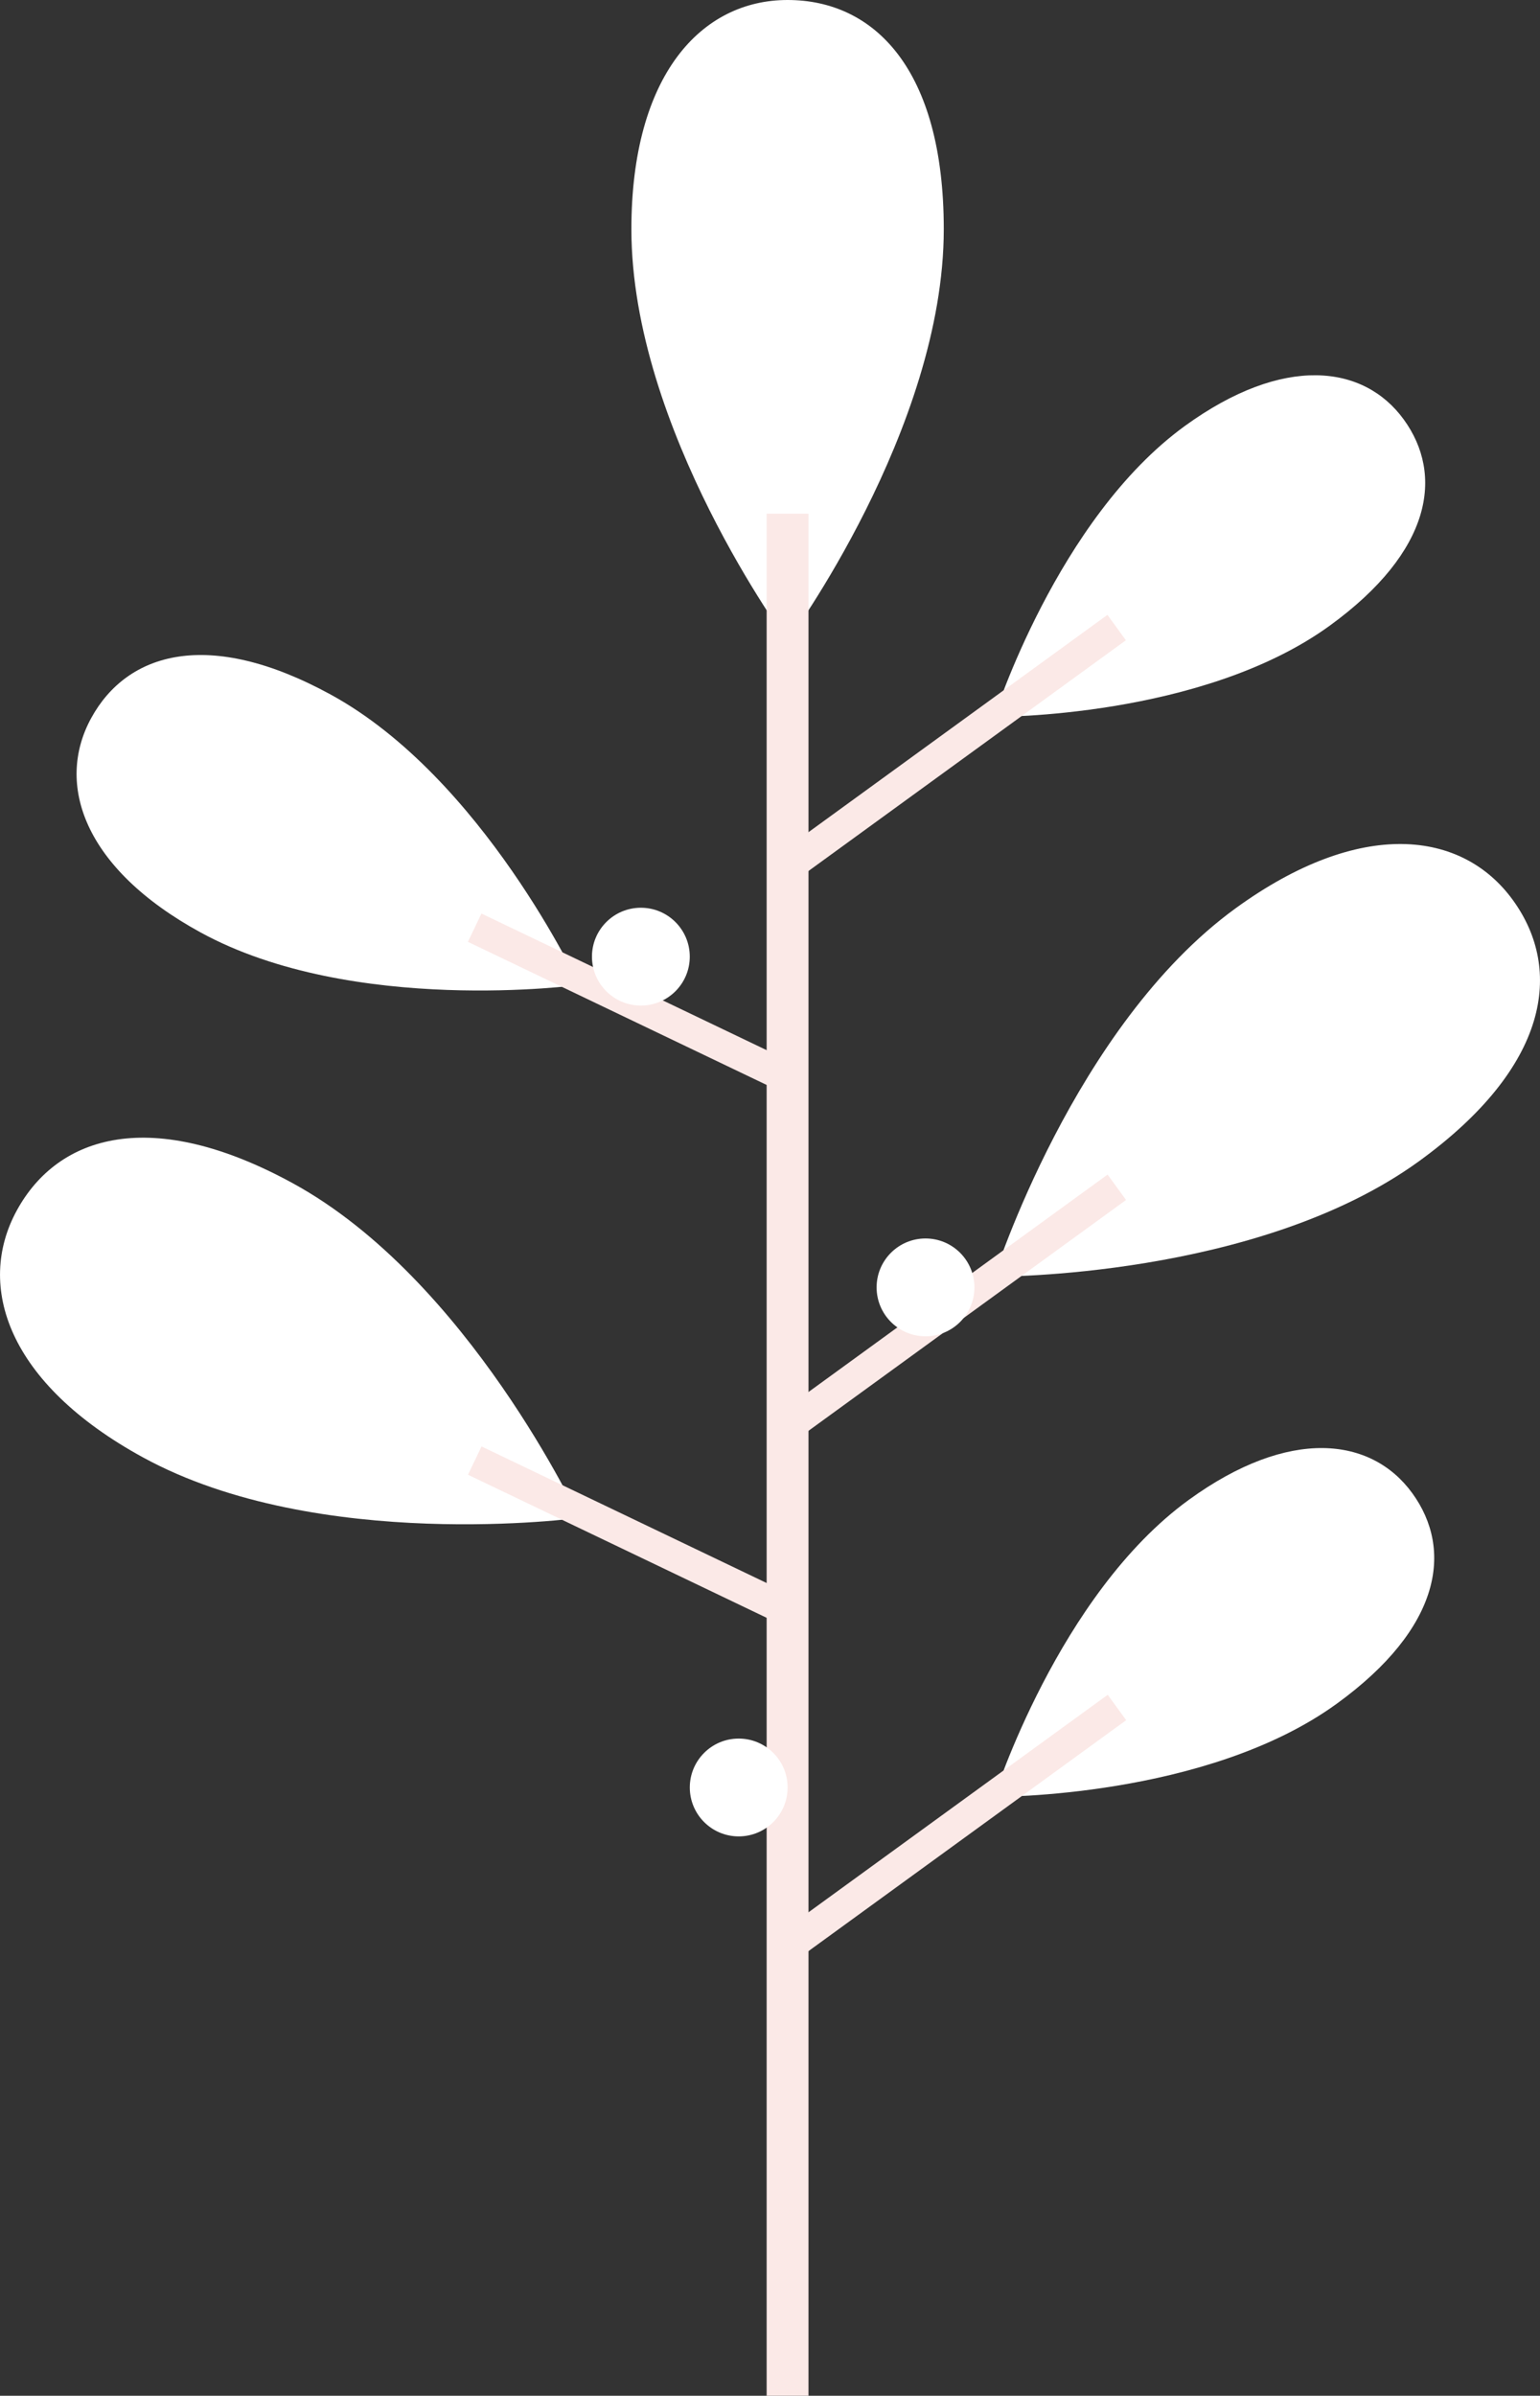   <svg xmlns="http://www.w3.org/2000/svg" x="0px" y="0px" viewBox="0 0 53.469 83.168" style="vertical-align: middle; max-width: 100%;" width="100%">
   <rect x="0" y="0" width="53.469" height="83.168" fill="#333333" stroke="none"/>
   <g>
    <g>
     <path d="M32.768,7.956c0,6.946-5.423,14.298-5.423,14.298s-5.423-7.353-5.423-14.298    C21.922,2.608,24.35,0,27.345,0S32.768,2.381,32.768,7.956z" fill="#ffffff">
     </path>
    </g>
    <g>
     <path d="M11.481,24.111c5.289,2.891,8.63,10.081,8.63,10.081s-7.856,1.069-13.145-1.822    c-4.072-2.226-5.047-5.16-3.8-7.441S7.236,21.791,11.481,24.111z" fill="#ffffff">
     </path>
    </g>
    <g>
     <rect x="21.562" y="28.666" transform="matrix(0.432 -0.902 0.902 0.432 -18.926 39.761)" width="1.089" height="12.484" fill="#FBE9E7">
     </rect>
    </g>
    <g>
     <path d="M10.166,41.076c6.094,3.332,9.945,11.617,9.945,11.617s-9.053,1.232-15.147-2.1    c-4.692-2.565-5.816-5.947-4.379-8.575C2.021,39.391,5.275,38.402,10.166,41.076z" fill="#ffffff">
     </path>
    </g>
    <g>
     <rect x="21.562" y="47.167" transform="matrix(0.432 -0.902 0.902 0.432 -35.611 50.268)" width="1.089" height="12.484" fill="#FBE9E7">
     </rect>
    </g>
    <g>
     <path d="M46.17,21.719c-4.439,3.222-11.653,3.166-11.653,3.166s2.183-6.876,6.622-10.098    c3.417-2.48,6.21-2.138,7.6-0.224S49.732,19.133,46.17,21.719z" fill="#ffffff">
     </path>
    </g>
    <g>
     <rect x="25.999" y="25.4" transform="matrix(0.809 -0.588 0.588 0.809 -8.937 24.383)" width="14.115" height="1.09" fill="#FBE9E7">
     </rect>
    </g>
    <g>
     <path d="M49.274,40.307c-5.621,4.08-14.757,4.01-14.757,4.01s2.765-8.708,8.386-12.788    c4.327-3.141,7.865-2.708,9.624-0.284C54.286,33.669,53.785,37.033,49.274,40.307z" fill="#ffffff">
     </path>
    </g>
    <g>
     <rect x="25.999" y="44.832" transform="matrix(0.809 -0.588 0.588 0.809 -20.358 28.093)" width="14.115" height="1.09" fill="#FBE9E7">
     </rect>
    </g>
    <g>
     <path d="M46.414,59.143c-4.532,3.289-11.898,3.233-11.898,3.233s2.229-7.021,6.761-10.31    c3.489-2.532,6.341-2.183,7.759-0.229C50.455,53.792,50.052,56.503,46.414,59.143z" fill="#ffffff">
     </path>
    </g>
    <g>
     <rect x="25.999" y="62.891" transform="matrix(0.809 -0.588 0.588 0.809 -30.972 31.542)" width="14.115" height="1.09" fill="#FBE9E7">
     </rect>
    </g>
    <g>
     <rect x="26.618" y="17.833" width="1.453" height="65.335" fill="#FBE9E7">
     </rect>
    </g>
    <g>
     <circle cx="22.251" cy="33.21" r="1.698" fill="#ffffff">
     </circle>
    </g>
    <g>
     <circle cx="32.134" cy="44.691" r="1.698" fill="#ffffff">
     </circle>
    </g>
    <g>
     <circle cx="25.648" cy="62.052" r="1.698" fill="#ffffff">
     </circle>
    </g>
   </g>
  </svg>
